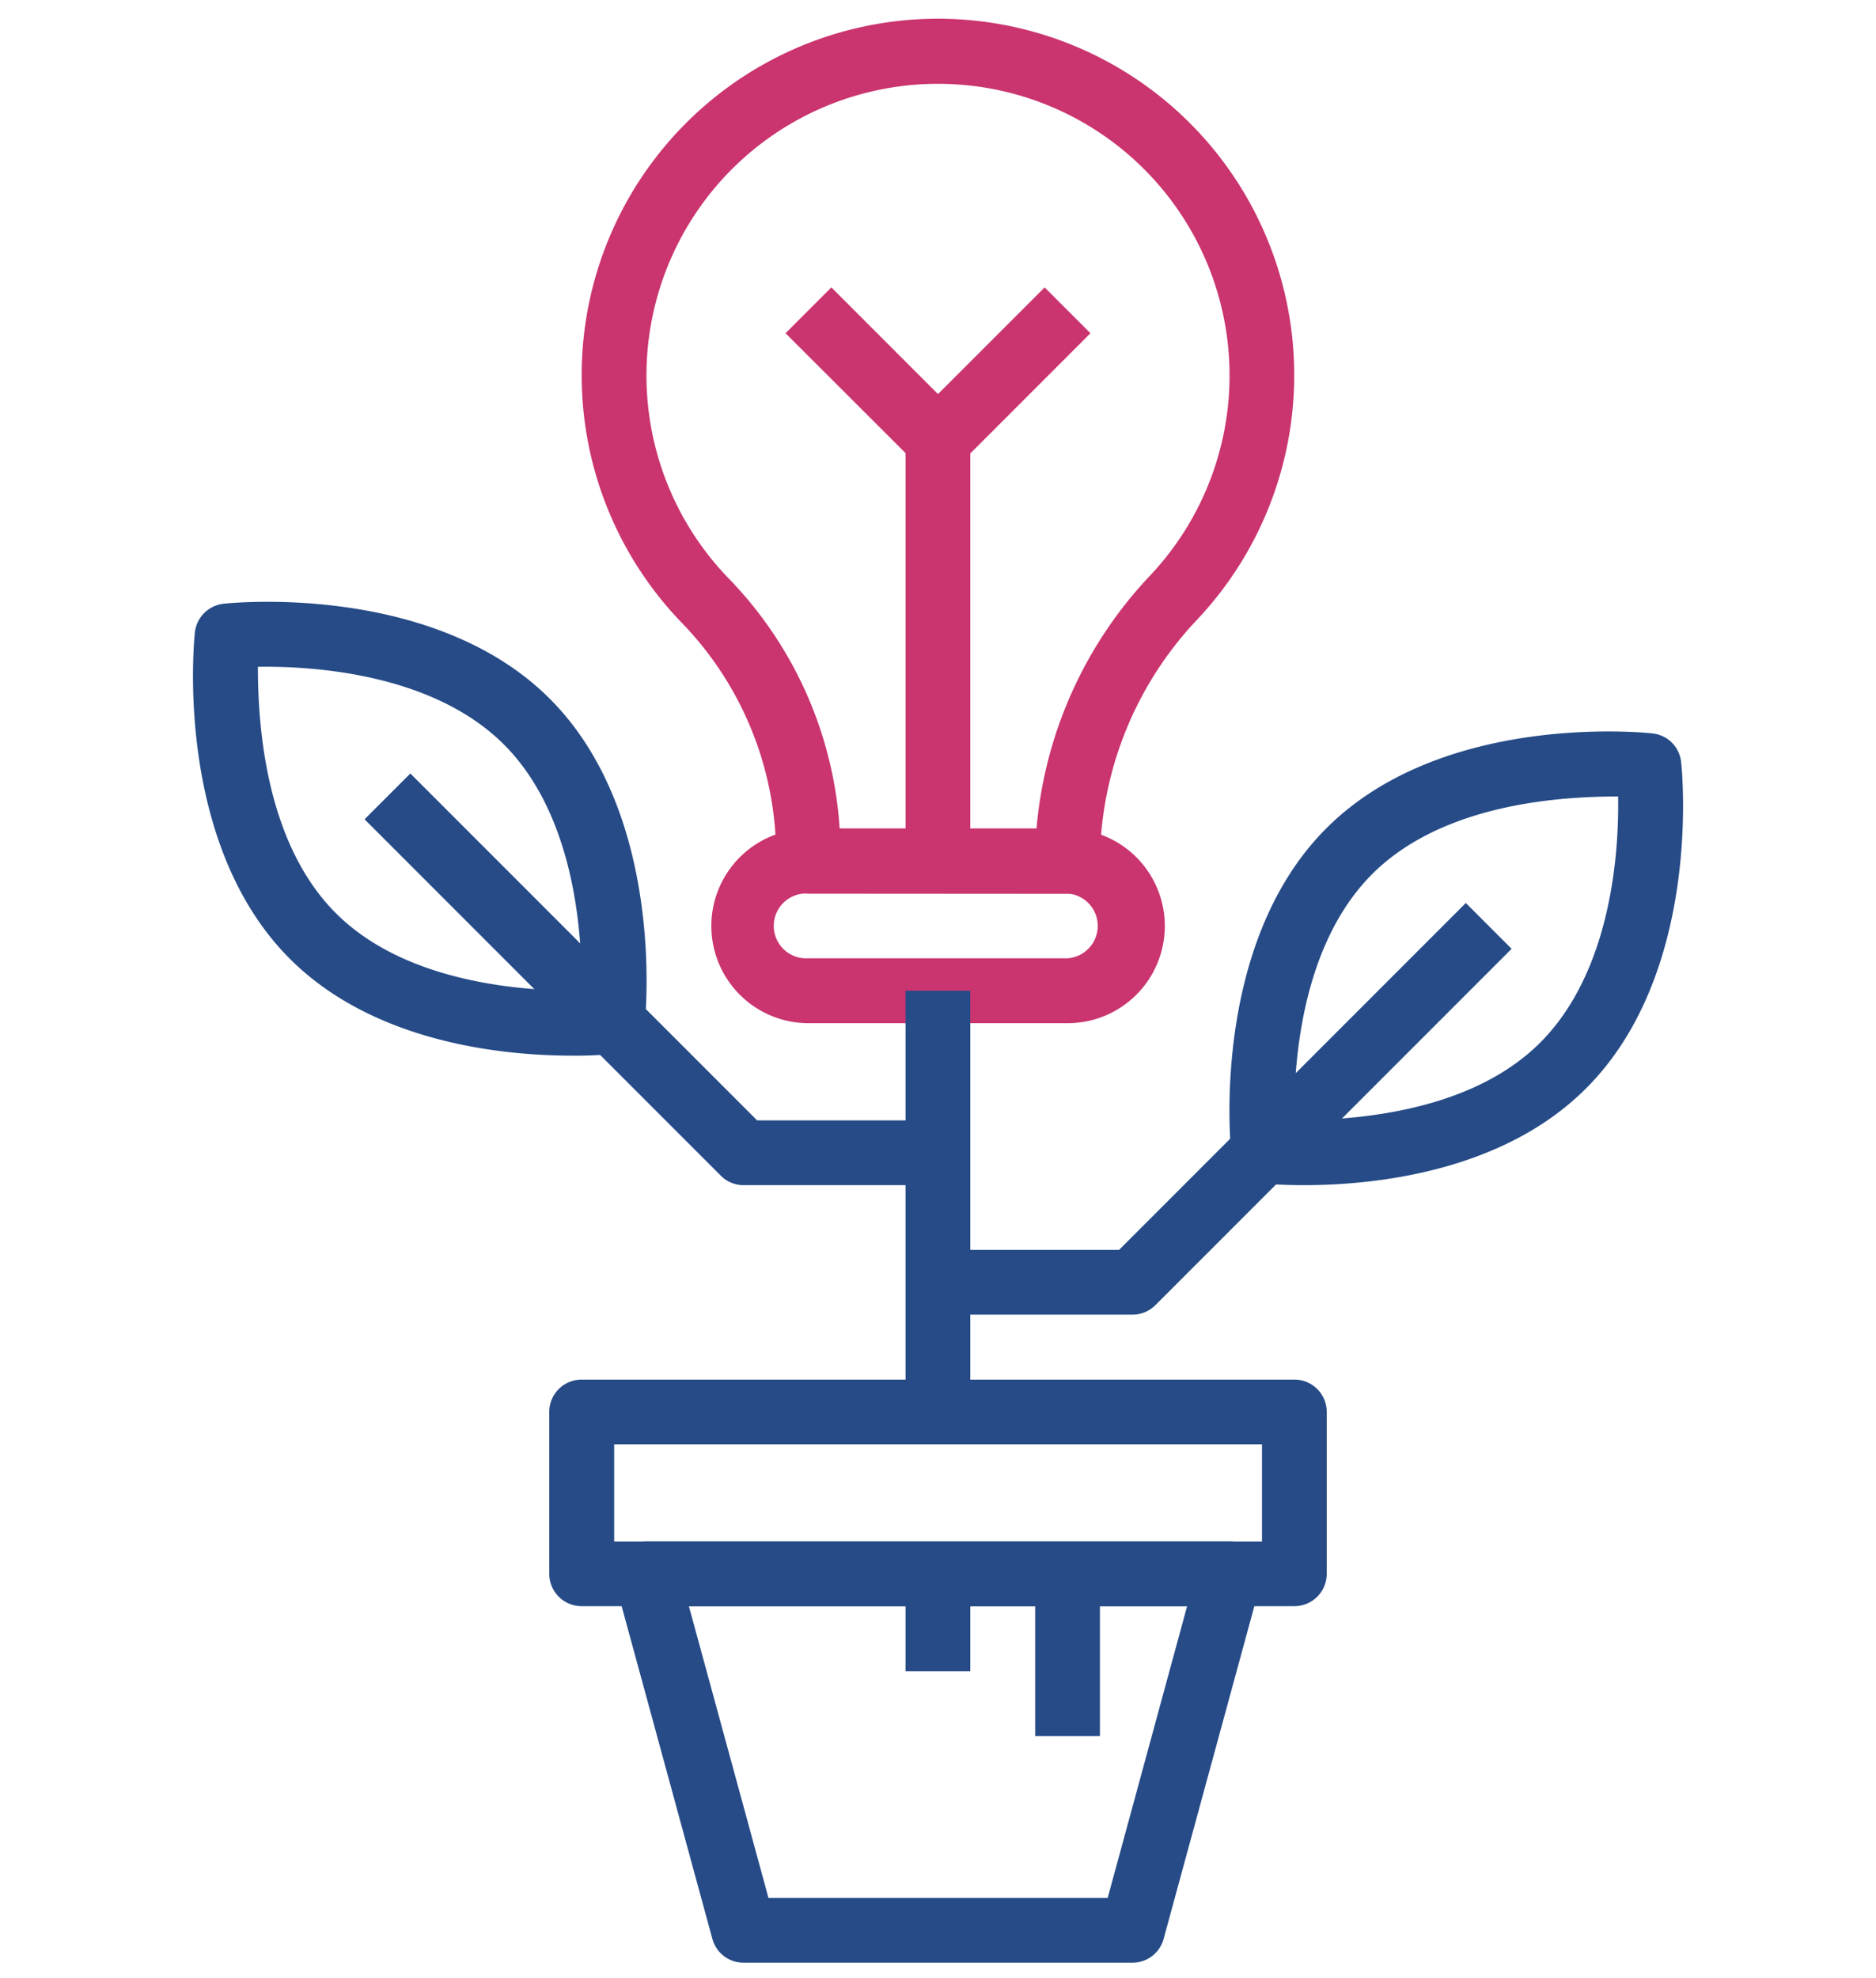 <?xml version="1.0" encoding="UTF-8"?> <svg xmlns="http://www.w3.org/2000/svg" id="Слой_1" data-name="Слой 1" viewBox="0 0 111 117"> <g> <path d="M67,116.09H44a1.91,1.91,0,0,1-1.85-1.41L36.4,93.6a2,2,0,0,1,.33-1.67,1.93,1.93,0,0,1,1.52-.75h34.5a1.91,1.91,0,0,1,1.52.75,1.89,1.89,0,0,1,.33,1.67l-5.75,21.08A1.91,1.91,0,0,1,67,116.09Zm-21.53-3.83H65.54L70.24,95H40.76Z" fill="#264b87"></path> <path d="M76.58,95H34.42A1.91,1.91,0,0,1,32.5,93.1V83.51a1.91,1.91,0,0,1,1.92-1.91H76.58a1.91,1.91,0,0,1,1.92,1.91V93.1A1.91,1.91,0,0,1,76.58,95ZM36.34,91.18H74.67V85.43H36.34Z" fill="#264b87"></path> <path d="M47.84,52.85a1.91,1.91,0,0,1-1.92-1.92,19.81,19.81,0,0,0-5.49-14,21.08,21.08,0,1,1,30.45-.33,21,21,0,0,0-5.8,14.34,1.91,1.91,0,0,1-1.91,1.92ZM49.68,49H61.33A24.86,24.86,0,0,1,68.09,34a17.25,17.25,0,1,0-24.92.27A23.4,23.4,0,0,1,49.68,49Z" fill="#ca346f"></path> <path d="M63.17,60.52H47.84a5.75,5.75,0,0,1,0-11.5H63.17a5.75,5.75,0,0,1,0,11.5ZM47.84,52.85a1.92,1.92,0,1,0,0,3.83H63.17a1.92,1.92,0,0,0,0-3.83Z" fill="#ca346f"></path> <rect x="53.58" y="58.6" width="3.83" height="24.91" fill="#264b87"></rect> <path d="M33.87,62.44c-4,0-11.71-.72-16.72-5.73-6.87-6.87-5.67-18.8-5.62-19.3a1.92,1.92,0,0,1,1.7-1.7c.5-.06,12.43-1.25,19.3,5.62s5.67,18.79,5.61,19.29a1.9,1.9,0,0,1-1.7,1.7A22.71,22.71,0,0,1,33.87,62.44Zm-18.61-23c0,3.18.36,10.31,4.6,14.56s11.39,4.62,14.55,4.6c.05-3.19-.35-10.32-4.59-14.56S18.42,39.39,15.26,39.44Z" fill="#264b87"></path> <path d="M55.5,70.1H44a1.9,1.9,0,0,1-1.35-.56L21.57,48.46l2.71-2.71L44.8,66.27H55.5Z" fill="#264b87"></path> <path d="M77.14,70.1c-1.48,0-2.45-.1-2.58-.11a1.92,1.92,0,0,1-1.7-1.7c-.06-.51-1.25-12.43,5.62-19.3s18.79-5.67,19.29-5.61a1.9,1.9,0,0,1,1.7,1.7c.06.5,1.25,12.43-5.62,19.29C88.84,69.39,81.13,70.1,77.14,70.1Zm-.55-3.84c3.16,0,10.31-.35,14.55-4.6s4.66-11.37,4.6-14.55c-3.19,0-10.31.35-14.55,4.59S76.53,63.08,76.59,66.26Z" fill="#264b87"></path> <path d="M67,77.76H55.5V73.93H66.21L86.73,53.41l2.71,2.71L68.36,77.2A1.92,1.92,0,0,1,67,77.76Z" fill="#264b87"></path> <rect x="53.58" y="26.02" width="3.83" height="24.91" fill="#ca346f"></rect> <path d="M55.5,27.94a1.88,1.88,0,0,1-1.35-.57l-7.67-7.66L49.19,17l6.31,6.31L61.81,17l2.71,2.71-7.66,7.66A1.92,1.92,0,0,1,55.5,27.94Z" fill="#ca346f"></path> <rect x="61.25" y="93.1" width="3.83" height="9.58" fill="#264b87"></rect> <rect x="53.58" y="93.1" width="3.83" height="5.75" fill="#264b87"></rect> </g> </svg> 